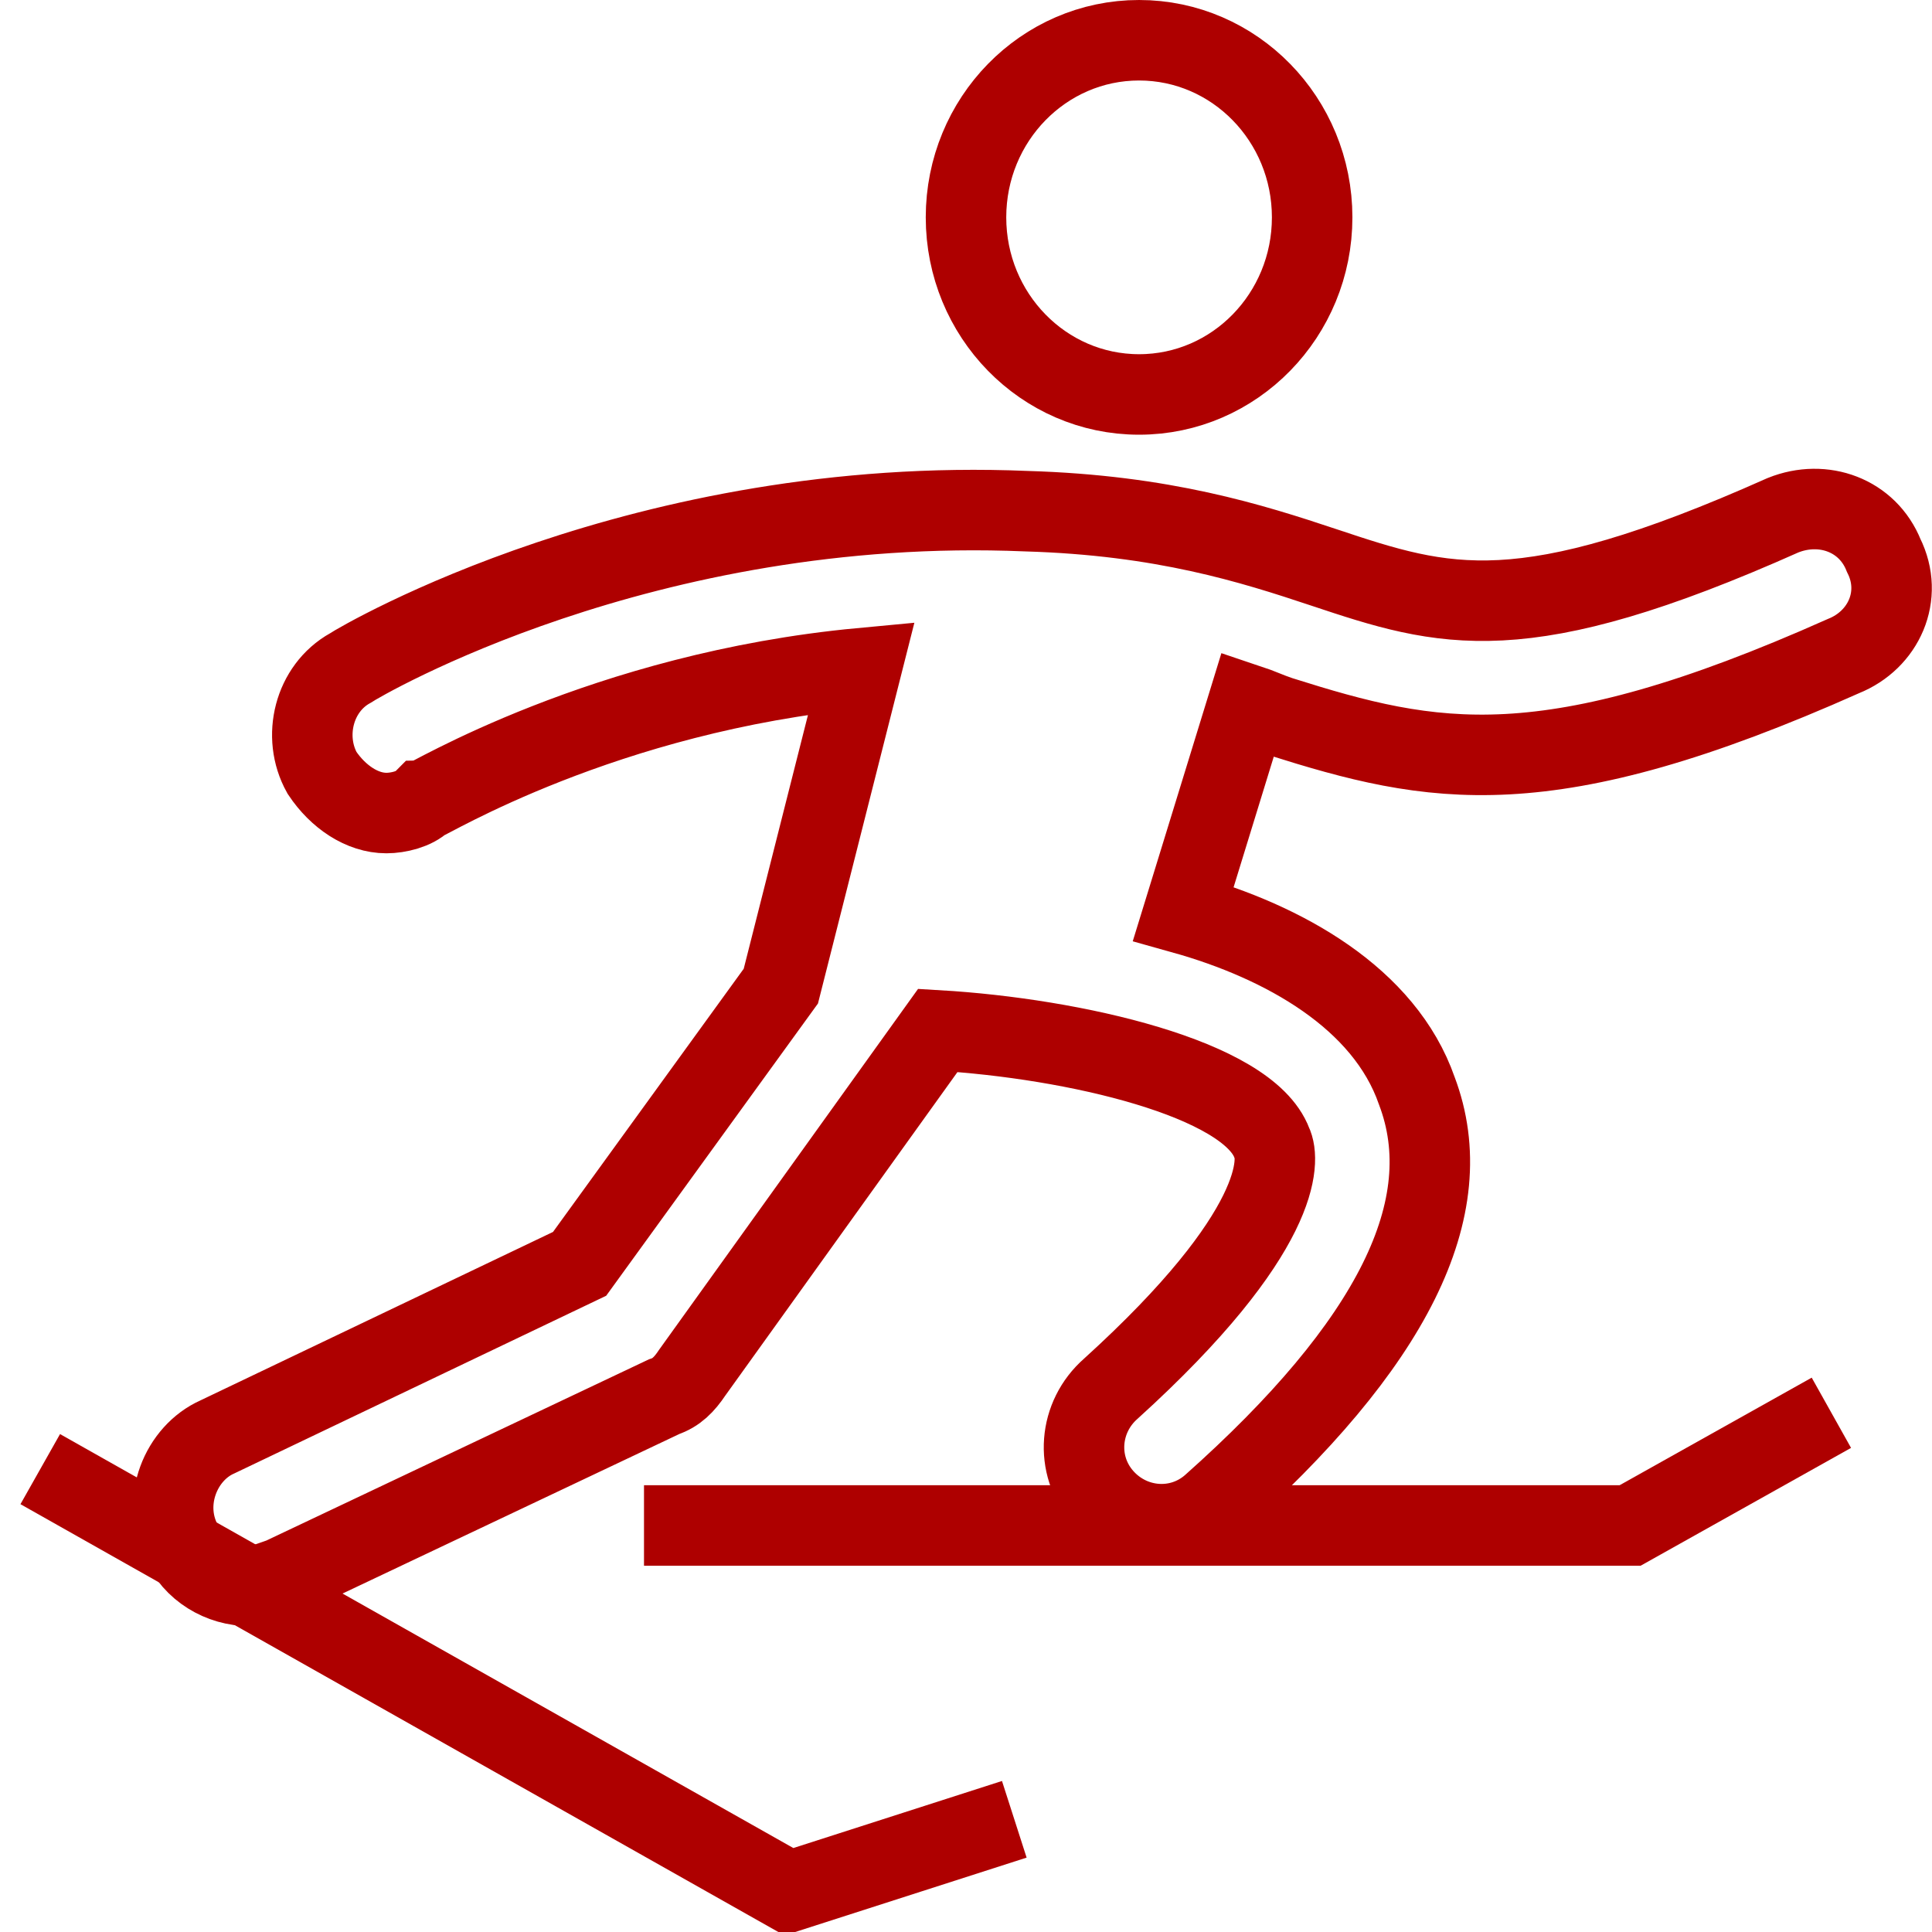 <svg xmlns="http://www.w3.org/2000/svg" fill="rgba(174,0,0,1)" viewBox="0 0 48 48"><g fill="none" stroke="rgba(174,0,0,1)" stroke-width="2" stroke-miterlimit="10"><ellipse cx="28.3" cy="5.4" rx="4.3" ry="4.4"/><path d="M46.8 13.8c-.4-1-1.5-1.4-2.5-1-6.5 2.9-8.4 2.3-11.4 1.3-1.8-.6-4-1.3-7.4-1.4C16 12.3 9 16.4 8.7 16.6c-.9.5-1.2 1.7-.7 2.6.4.6 1 1 1.6 1 .3 0 .7-.1.9-.3.1 0 4.5-2.7 10.9-3.3l-2 7.9-5 6.9-9 4.3c-.9.4-1.4 1.6-.9 2.6.3.7 1 1.1 1.7 1.1.3 0 .5-.1.8-.2l9.5-4.5c.3-.1.5-.3.7-.6l6.1-8.5c3.4.2 7.7 1.2 8.3 2.8.2.4.3 2.2-4 6.1-.8.7-.9 1.9-.2 2.7.7.8 1.9.9 2.7.2 4.5-4 6.2-7.4 5.1-10.3-.8-2.3-3.3-3.7-5.8-4.4l1.6-5.2c.3.1.5.2.8.3 3.8 1.2 6.6 1.8 14-1.5 1-.4 1.5-1.5 1-2.5z"/><path d="M1 36.5L19.6 47l5.6-1.8M16 37.9h24.5l5-2.8"/></g></svg>
